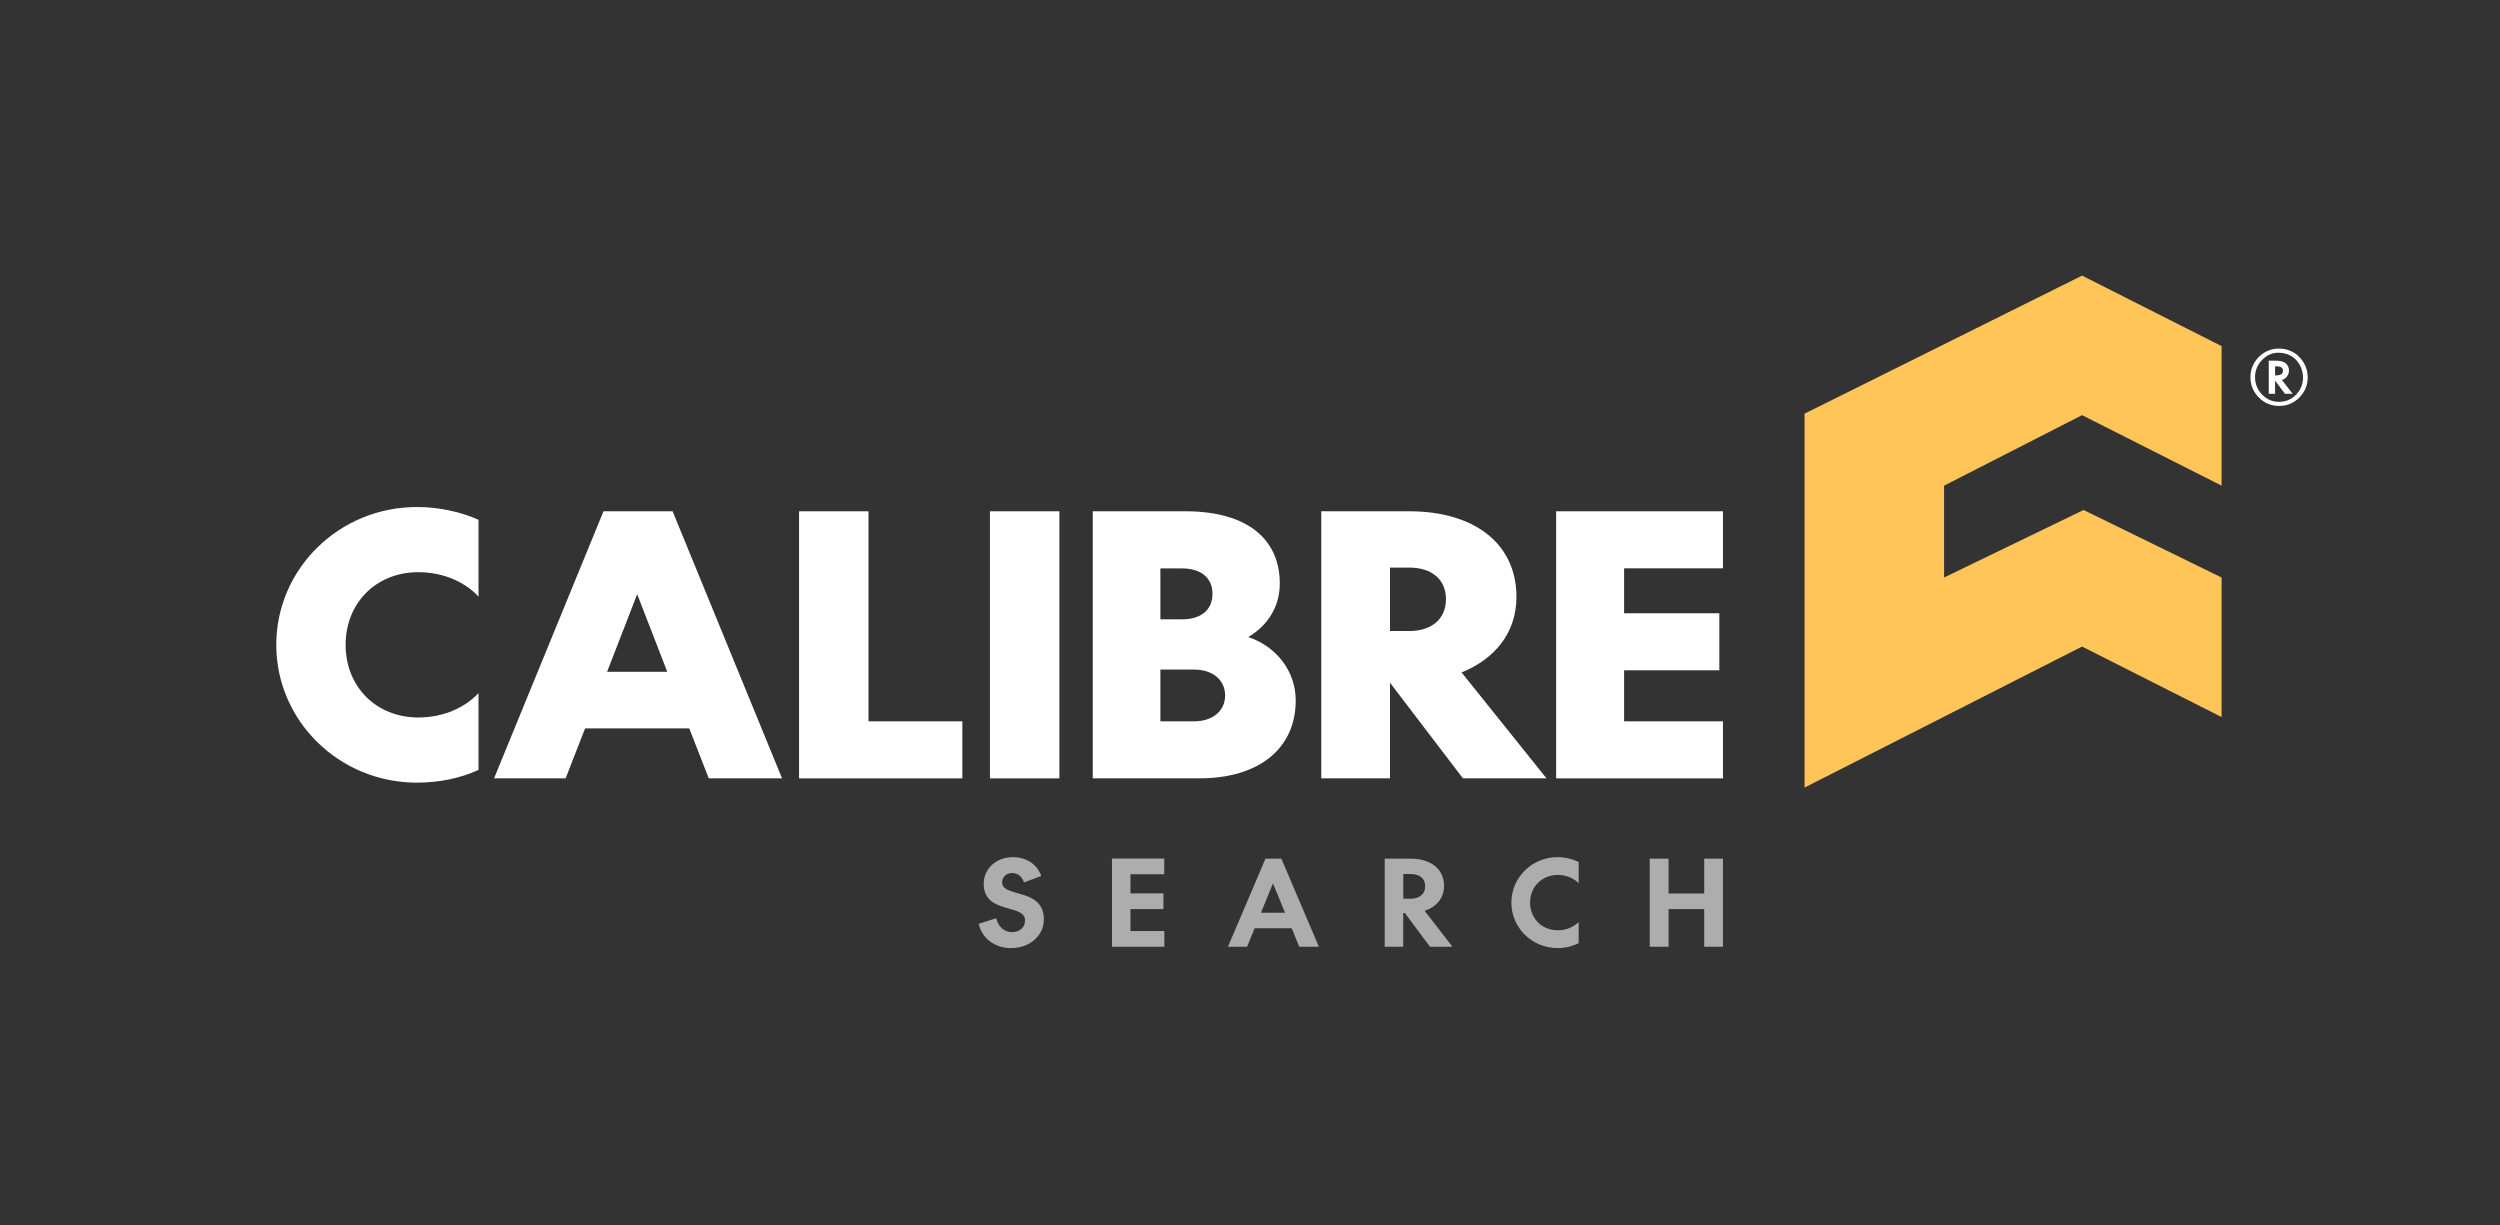 <svg width="200" height="98" viewBox="0 0 200 98" fill="none" xmlns="http://www.w3.org/2000/svg">
<rect x="0" y="0" width="200" height="98" fill="#333333" stroke="none"/>
<path d="M33.462 57.398C35.559 57.398 37.261 56.549 38.28 55.445V61.592C36.808 62.275 35.079 62.611 33.35 62.611C27.118 62.611 22.102 57.654 22.102 51.586C22.102 45.518 27.118 40.562 33.35 40.562C35.079 40.562 36.808 40.93 38.28 41.581V47.727C37.261 46.623 35.559 45.775 33.462 45.775C30.089 45.775 27.65 48.24 27.65 51.586C27.65 54.932 30.089 57.398 33.462 57.398Z" fill="white"/>
<path d="M55.136 58.272H46.807L45.249 62.269H39.523L48.279 40.903H53.808L62.565 62.269H56.7L55.142 58.272H55.136ZM48.562 53.742H53.381L50.975 47.536L48.569 53.742H48.562Z" fill="white"/>
<path d="M63.925 40.903H69.48V57.706H76.988V62.269H63.925V40.903Z" fill="white"/>
<path d="M84.752 62.269H79.197V40.903H84.752V62.269Z" fill="white"/>
<path d="M103.658 56.037C103.658 59.777 100.851 62.269 95.921 62.269H87.421V40.903H94.843C99.832 40.903 102.383 43.171 102.383 46.682C102.383 48.805 101.134 50.225 99.859 50.962C102.067 51.698 103.658 53.657 103.658 56.037ZM92.831 49.548H94.534C96.066 49.548 96.999 48.812 96.999 47.51C96.999 46.209 96.066 45.472 94.534 45.472H92.831V49.555V49.548ZM92.831 57.706H95.52C97.104 57.706 98.011 56.799 98.011 55.636C98.011 54.472 97.104 53.565 95.52 53.565H92.831V57.7V57.706Z" fill="white"/>
<path d="M111.199 54.617V62.269H105.703V40.903H112.757C117.832 40.903 121.316 43.395 121.316 47.76C121.316 50.62 119.587 52.717 116.925 53.795L123.722 62.269H117.036L111.199 54.617ZM111.199 50.482H112.73C114.571 50.482 115.676 49.489 115.676 47.931C115.676 46.373 114.571 45.407 112.73 45.407H111.199V50.482Z" fill="white"/>
<path d="M124.491 40.903H137.837V45.466H129.928V49.062H137.547V53.624H129.928V57.706H137.837V62.269H124.491V40.903Z" fill="white"/>
<g opacity="0.6">
<path d="M80.912 75.851C79.604 75.851 78.559 75.082 78.296 73.905L79.696 73.458C79.854 74.128 80.321 74.569 80.959 74.569C81.557 74.569 82.004 74.207 82.004 73.622C82.004 72.274 78.697 73.175 78.697 70.703C78.697 69.553 79.63 68.573 81.037 68.573C82.142 68.573 82.99 69.165 83.299 70.079L81.918 70.591C81.787 70.19 81.478 69.842 80.985 69.842C80.525 69.842 80.17 70.131 80.17 70.598C80.17 71.834 83.509 70.999 83.509 73.543C83.509 74.871 82.352 75.844 80.919 75.844L80.912 75.851Z" fill="white"/>
<path d="M88.959 68.685H93.14V69.941H90.438V71.472H93.074V72.728H90.438V74.483H93.147V75.739H88.959V68.692V68.685Z" fill="white"/>
<path d="M103.323 74.26H100.371L99.767 75.739H98.235L101.239 68.692H102.508L105.512 75.739H103.941L103.336 74.26H103.323ZM100.878 73.017H102.804L101.837 70.67L100.878 73.017Z" fill="white"/>
<path d="M112.264 75.739H110.778V68.692H112.862C114.413 68.692 115.524 69.487 115.524 70.868C115.524 71.86 114.906 72.557 113.973 72.866L116.195 75.739H114.4L112.389 73.044H112.257V75.739H112.264ZM112.264 71.9H112.836C113.519 71.9 114.012 71.564 114.012 70.9C114.012 70.237 113.519 69.921 112.836 69.921H112.264V71.906V71.9Z" fill="white"/>
<path d="M124.616 74.424C125.306 74.424 125.898 74.154 126.293 73.767V75.45C125.786 75.713 125.201 75.844 124.59 75.844C122.552 75.844 120.909 74.207 120.909 72.209C120.909 70.21 122.552 68.573 124.59 68.573C125.195 68.573 125.786 68.711 126.293 68.968V70.651C125.898 70.269 125.313 69.993 124.616 69.993C123.354 69.993 122.407 70.946 122.407 72.209C122.407 73.471 123.354 74.424 124.616 74.424Z" fill="white"/>
<path d="M136.338 72.728H133.485V75.739H131.979V68.692H133.485V71.479H136.338V68.692H137.837V75.739H136.338V72.728Z" fill="white"/>
</g>
<path d="M184.617 30.174C184.617 30.812 184.393 31.358 183.946 31.805C183.499 32.252 182.96 32.475 182.329 32.475C181.698 32.475 181.152 32.252 180.705 31.798C180.258 31.351 180.035 30.806 180.035 30.168C180.035 29.813 180.107 29.491 180.252 29.201C180.396 28.892 180.6 28.63 180.863 28.413C181.29 28.058 181.77 27.887 182.303 27.887C182.658 27.887 182.973 27.953 183.263 28.084C183.67 28.261 183.992 28.544 184.242 28.925C184.492 29.313 184.617 29.727 184.617 30.174ZM182.309 28.215C181.79 28.215 181.336 28.406 180.968 28.794C180.594 29.182 180.403 29.642 180.403 30.174C180.403 30.707 180.594 31.18 180.968 31.568C181.343 31.956 181.797 32.147 182.329 32.147C182.862 32.147 183.309 31.956 183.683 31.575C184.058 31.187 184.242 30.727 184.242 30.181C184.242 29.892 184.17 29.589 184.025 29.28C183.881 28.991 183.69 28.755 183.447 28.584C183.111 28.34 182.73 28.222 182.309 28.222V28.215ZM182.553 30.398L183.414 31.502H182.796L182.007 30.451V31.502H181.501V28.853H182.027C182.395 28.853 182.664 28.919 182.835 29.05C183.026 29.201 183.118 29.399 183.118 29.648C183.118 29.813 183.065 29.971 182.967 30.109C182.868 30.247 182.737 30.339 182.579 30.385L182.546 30.398H182.553ZM182.007 30.03H182.092C182.454 30.03 182.638 29.905 182.638 29.655C182.638 29.425 182.461 29.307 182.112 29.307H182.007V30.03Z" fill="white"/>
<path d="M166.565 22.049L177.727 27.689V38.852L166.565 33.212L155.527 38.852V46.202L166.683 40.798L177.727 46.202V57.364L166.565 51.724L144.364 63.005V33.093L166.565 22.049Z" fill="#FFC558"/>
</svg>
